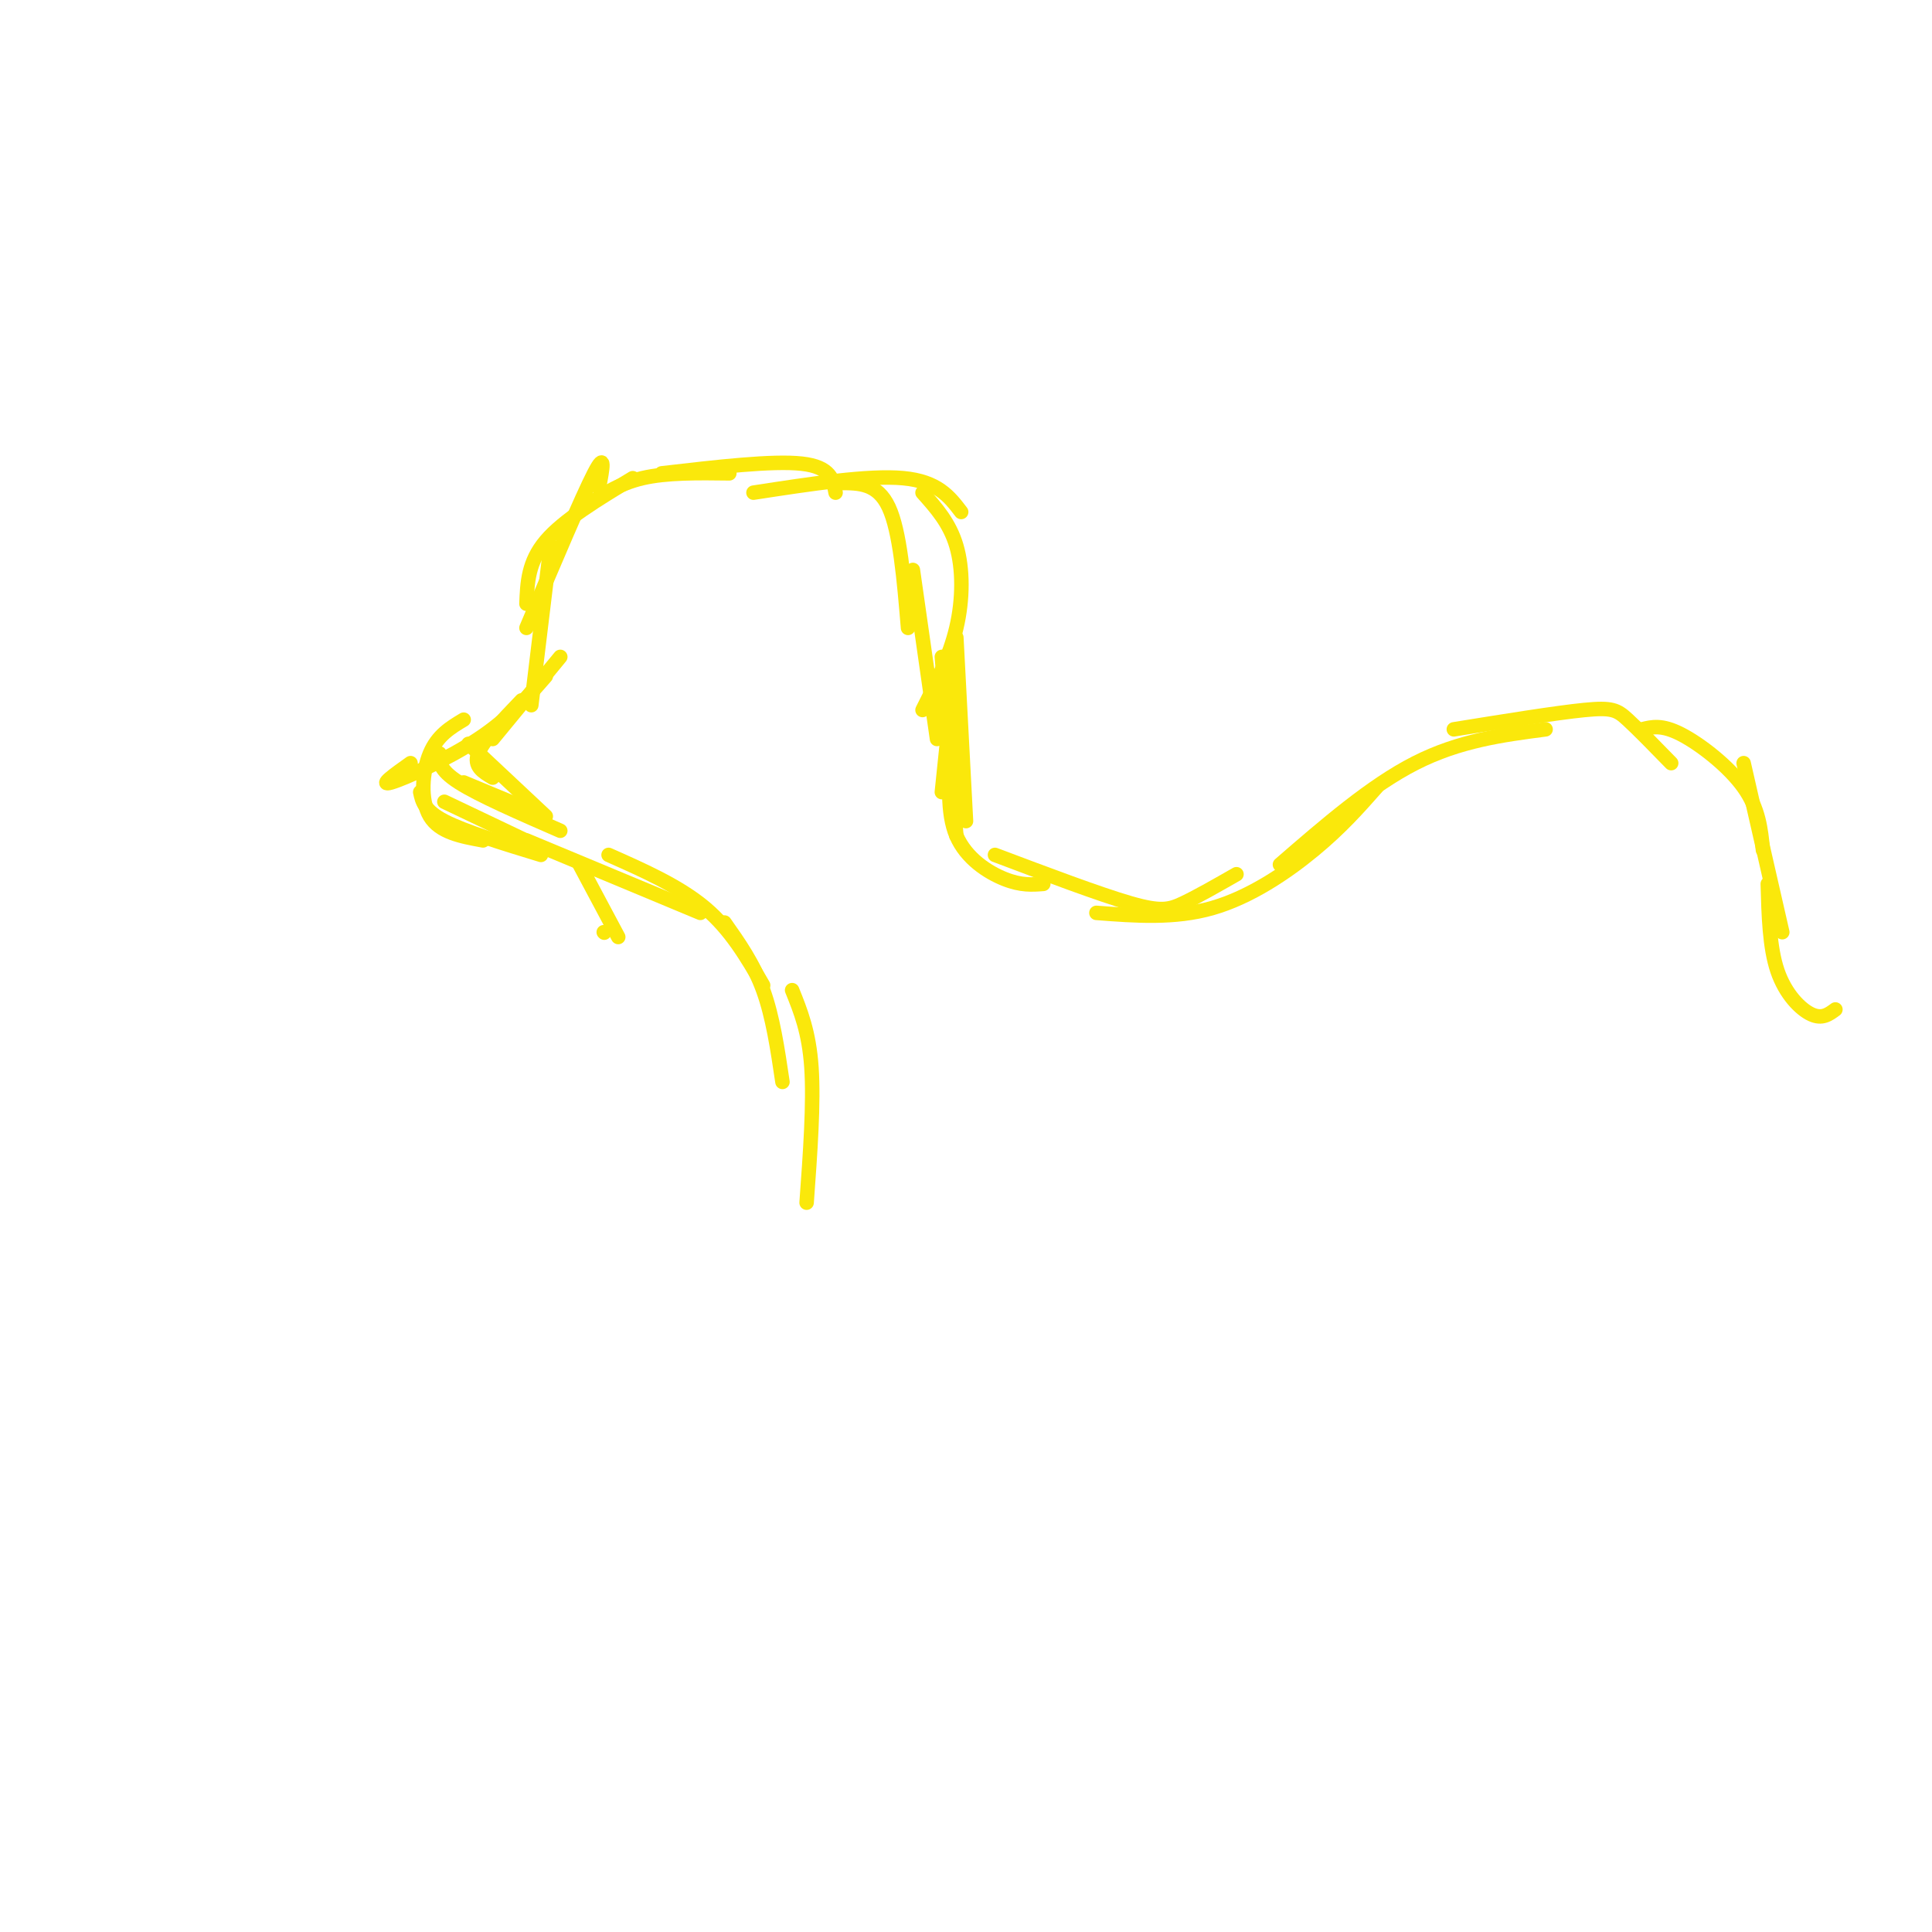 <svg viewBox='0 0 400 400' version='1.1' xmlns='http://www.w3.org/2000/svg' xmlns:xlink='http://www.w3.org/1999/xlink'><g fill='none' stroke='#fae80b' stroke-width='3' stroke-linecap='round' stroke-linejoin='round'><path d='M124,101c0.750,-3.917 1.500,-7.833 -1,-3c-2.500,4.833 -8.250,18.417 -14,32'/><path d='M114,113c0.000,0.000 -4.000,33.000 -4,33'/><path d='M109,125c0.167,-4.333 0.333,-8.667 4,-13c3.667,-4.333 10.833,-8.667 18,-13'/><path d='M121,105c3.500,-2.417 7.000,-4.833 12,-6c5.000,-1.167 11.500,-1.083 18,-1'/><path d='M137,98c11.500,-1.333 23.000,-2.667 29,-2c6.000,0.667 6.500,3.333 7,6'/><path d='M174,100c3.833,0.000 7.667,0.000 10,5c2.333,5.000 3.167,15.000 4,25'/><path d='M189,118c0.000,0.000 5.000,35.000 5,35'/><path d='M195,136c0.000,0.000 3.000,37.000 3,37'/><path d='M156,102c11.917,-1.833 23.833,-3.667 31,-3c7.167,0.667 9.583,3.833 12,7'/><path d='M191,102c2.800,3.133 5.600,6.267 7,11c1.400,4.733 1.400,11.067 0,17c-1.400,5.933 -4.200,11.467 -7,17'/><path d='M198,135c0.000,0.000 -3.000,29.000 -3,29'/><path d='M198,132c0.000,0.000 2.000,38.000 2,38'/><path d='M197,155c-0.511,6.622 -1.022,13.244 1,18c2.022,4.756 6.578,7.644 10,9c3.422,1.356 5.711,1.178 8,1'/><path d='M206,177c10.844,4.089 21.689,8.178 28,10c6.311,1.822 8.089,1.378 11,0c2.911,-1.378 6.956,-3.689 11,-6'/><path d='M227,189c8.089,0.622 16.178,1.244 24,-1c7.822,-2.244 15.378,-7.356 21,-12c5.622,-4.644 9.311,-8.822 13,-13'/><path d='M265,179c9.417,-8.167 18.833,-16.333 28,-21c9.167,-4.667 18.083,-5.833 27,-7'/><path d='M301,151c10.600,-1.711 21.200,-3.422 27,-4c5.800,-0.578 6.800,-0.022 9,2c2.200,2.022 5.600,5.511 9,9'/><path d='M340,151c2.022,-0.511 4.044,-1.022 8,1c3.956,2.022 9.844,6.578 13,11c3.156,4.422 3.578,8.711 4,13'/><path d='M361,158c0.000,0.000 8.000,35.000 8,35'/><path d='M366,183c0.178,6.578 0.356,13.156 2,18c1.644,4.844 4.756,7.956 7,9c2.244,1.044 3.622,0.022 5,-1'/><path d='M116,136c0.000,0.000 -14.000,17.000 -14,17'/><path d='M108,145c-4.000,4.167 -8.000,8.333 -9,11c-1.000,2.667 1.000,3.833 3,5'/><path d='M97,154c0.000,0.000 16.000,15.000 16,15'/><path d='M96,162c0.000,0.000 12.000,5.000 12,5'/><path d='M113,140c-3.822,4.400 -7.644,8.800 -14,13c-6.356,4.200 -15.244,8.200 -18,9c-2.756,0.800 0.622,-1.600 4,-4'/><path d='M96,149c-2.711,1.622 -5.422,3.244 -7,7c-1.578,3.756 -2.022,9.644 0,13c2.022,3.356 6.511,4.178 11,5'/><path d='M91,156c-0.083,1.667 -0.167,3.333 4,6c4.167,2.667 12.583,6.333 21,10'/><path d='M92,166c0.000,0.000 21.000,10.000 21,10'/><path d='M87,164c0.417,1.917 0.833,3.833 5,6c4.167,2.167 12.083,4.583 20,7'/><path d='M125,193c0.000,0.000 0.100,0.100 0.1,0.1'/><path d='M120,179c0.000,0.000 8.000,15.000 8,15'/><path d='M109,174c0.000,0.000 36.000,15.000 36,15'/><path d='M126,177c7.333,3.250 14.667,6.500 20,11c5.333,4.500 8.667,10.250 12,16'/><path d='M150,191c3.000,4.250 6.000,8.500 8,14c2.000,5.500 3.000,12.250 4,19'/><path d='M164,205c1.750,4.333 3.500,8.667 4,16c0.500,7.333 -0.250,17.667 -1,28'/></g>
</svg>